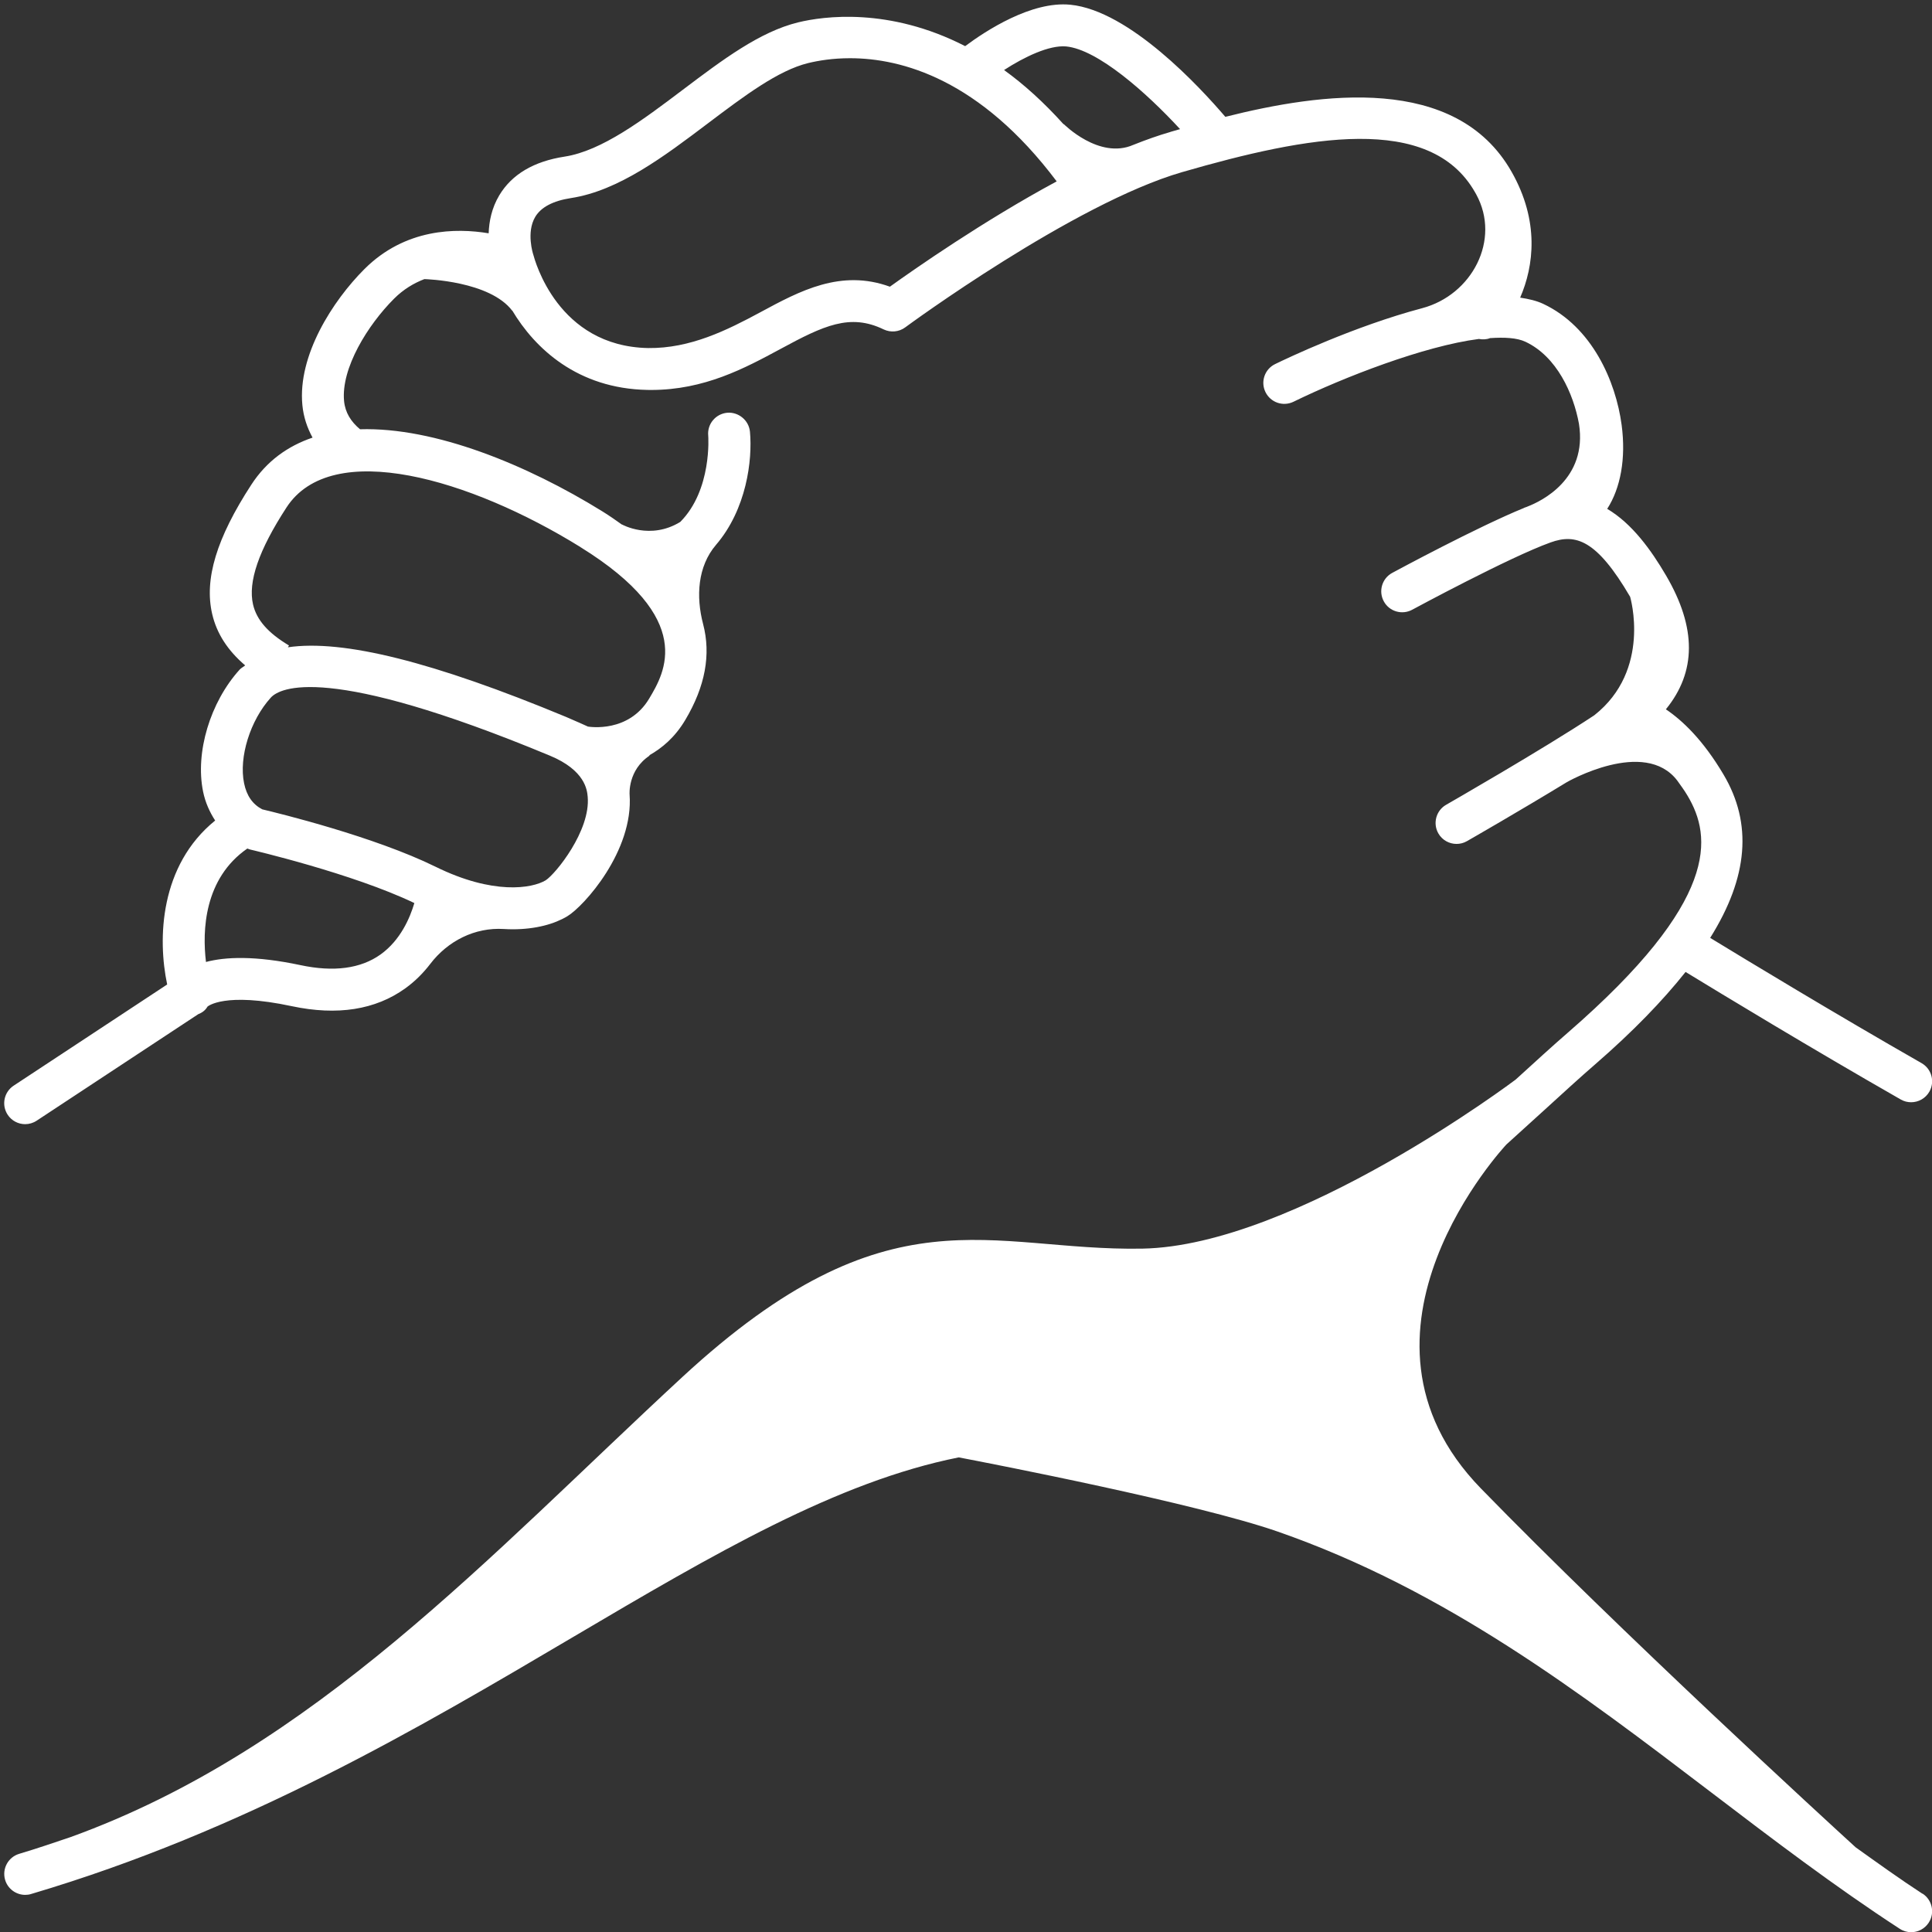 <?xml version="1.0" encoding="UTF-8" standalone="no"?><svg xmlns="http://www.w3.org/2000/svg" xmlns:xlink="http://www.w3.org/1999/xlink" fill="#ffffff" height="46.1" preserveAspectRatio="xMidYMid meet" version="1" viewBox="8.9 8.9 46.1 46.1" width="46.1" zoomAndPan="magnify"><rect x="8.9" y="8.9" width="46.1" height="46.1" fill="#333333" stroke="none"/><g id="change1_1"><path d="M54.772,54.087c-.542-.353-1.066-.731-1.593-1.107-.692-.632-5.583-5.114-8.941-8.562-3.62-3.717,.603-8.205,.603-8.205l-.001-0c.313-.282,.618-.559,.897-.814,.458-.418,.868-.793,1.226-1.103,.899-.78,1.605-1.51,2.157-2.204,.842,.514,2.999,1.823,5.134,3.043,.078,.045,.163,.066,.248,.066,.173,0,.342-.09,.435-.252,.137-.24,.054-.545-.187-.682-2.07-1.183-4.164-2.452-5.043-2.988,.91-1.453,1.012-2.73,.317-3.9-.49-.827-.981-1.289-1.374-1.554,.728-.893,.735-1.942,.007-3.188-.358-.612-.813-1.244-1.407-1.595,.319-.495,.451-1.204,.344-2.004-.139-1.036-.702-2.338-1.87-2.887-.161-.076-.351-.119-.551-.149,.327-.754,.465-1.826-.206-3.005-1.329-2.337-4.55-1.883-6.829-1.309-.6-.702-2.288-2.535-3.697-2.675-.93-.093-2.021,.623-2.511,.988-1.818-.934-3.385-.713-3.982-.568-.919,.223-1.81,.896-2.754,1.608-.949,.717-1.933,1.459-2.821,1.596-.736,.113-1.261,.424-1.56,.924-.182,.305-.243,.625-.253,.906-.778-.13-1.99-.12-2.965,.854-.754,.754-1.595,2.057-1.48,3.245,.027,.282,.114,.54,.243,.776-.589,.2-1.093,.557-1.461,1.123-.83,1.275-1.127,2.256-.934,3.086,.108,.466,.37,.87,.787,1.226-.041,.036-.095,.06-.131,.1-.706,.78-1.064,1.978-.873,2.912,.053,.259,.156,.486,.288,.69-1.323,1.072-1.376,2.821-1.145,3.912l-3.664,2.415c-.23,.152-.294,.462-.142,.693,.096,.146,.255,.225,.417,.225,.095,0,.19-.027,.275-.083l3.855-2.541c.089-.035,.168-.088,.221-.181,.005-.003,.396-.356,2.013-.01,1.086,.23,1.994,.087,2.706-.425,.24-.173,.436-.374,.596-.583,.42-.55,1.065-.876,1.755-.834,.072,.004,.141,.007,.209,.007,.555,0,1-.126,1.307-.311,.393-.235,1.585-1.557,1.486-2.906,0,0-.047-.582,.483-.931l-.018-.001c.312-.175,.617-.432,.862-.843,.479-.803,.618-1.564,.427-2.292-.172-.655-.132-1.376,.309-1.89,.726-.847,.872-2.02,.809-2.699-.026-.275-.278-.476-.544-.452-.275,.026-.478,.269-.452,.544,.002,.016,.094,1.296-.667,2.061-.719,.441-1.392,.06-1.392,.06l.002,.005c-.148-.106-.298-.211-.467-.316-1.8-1.114-4.002-2.015-5.784-1.96-.216-.181-.354-.396-.381-.673-.075-.784,.565-1.815,1.192-2.442,.226-.226,.474-.372,.724-.468,.04,.001,1.563,.046,2.097,.755l-.002-.009c.544,.912,1.562,1.866,3.226,1.898,.03,0,.06,.001,.089,.001,1.274-0,2.235-.519,3.085-.977,1.034-.56,1.66-.856,2.464-.468,.166,.08,.366,.062,.514-.048,.04-.03,4.02-2.956,6.608-3.705,2.995-.867,5.916-1.409,6.991,.484l.028,.05c.59,1.081-.101,2.397-1.292,2.713-1.617,.429-3.226,1.196-3.509,1.334-.248,.121-.351,.42-.229,.668,.122,.249,.42,.351,.669,.23,1.201-.586,3.113-1.329,4.422-1.498,.09,.016,.182,.014,.268-.02,.343-.023,.643-.008,.844,.087,.75,.352,1.146,1.239,1.277,1.957,.21,1.324-.909,1.852-1.223,1.973l-.029,.012c-.029,.011-.055,.019-.055,.019l.001,.002c-1.132,.462-3.061,1.504-3.15,1.552-.242,.131-.333,.435-.201,.678,.131,.244,.436,.332,.678,.201,.023-.012,2.325-1.257,3.305-1.607,.595-.213,1.095-.069,1.895,1.298,0,0,.519,1.746-.856,2.828-1.235,.817-3.508,2.12-3.534,2.135-.24,.137-.323,.443-.186,.683,.092,.161,.261,.251,.434,.251,.085,0,.17-.021,.248-.066,.076-.043,1.259-.722,2.386-1.409l-0,0s1.853-1.064,2.634-.035c.081,.115,.161,.219,.245,.361,.579,.975,.777,2.498-2.857,5.652-.362,.314-.778,.694-1.244,1.119,0,0-5.258,3.969-8.911,4.035-3.653,.065-6.038-1.5-10.976,3.065-4.62,4.272-8.784,8.875-14.598,10.977-.404,.136-.805,.274-1.222,.398-.265,.079-.416,.356-.338,.622,.064,.217,.264,.358,.479,.358,.047,0,.095-.006,.142-.021,5.101-1.51,9.26-3.964,12.929-6.13,3.374-1.991,6.303-3.709,9.205-4.288,.795,.152,5.679,1.099,7.606,1.769,4.009,1.394,7.229,3.849,10.345,6.222,1.453,1.107,2.956,2.252,4.503,3.258,.084,.055,.179,.081,.272,.081,.163,0,.323-.08,.419-.228,.15-.231,.085-.541-.146-.692ZM17.979,31.676c-.473,.337-1.116,.422-1.906,.254-1.088-.231-1.798-.199-2.258-.076-.091-.748-.046-1.992,.987-2.707,.025,.01,.05,.02,.076,.026,.024,.006,2.432,.567,3.909,1.275-.103,.35-.329,.886-.808,1.228Zm3.944-1.772c-.33,.198-1.258,.353-2.629-.322-1.465-.72-3.74-1.276-4.136-1.37-.23-.12-.373-.324-.434-.623-.128-.622,.146-1.499,.636-2.041,.212-.236,1.327-.834,6.659,1.382,.848,.352,.89,.826,.904,.981,.072,.809-.764,1.84-1.001,1.993Zm.824-7.951c2.775,1.718,2.011,2.999,1.644,3.615-.491,.824-1.424,.675-1.462,.669,0,0-.325-.148-.524-.231-3.163-1.314-5.32-1.854-6.635-1.661l.026-.043c-.5-.299-.772-.609-.858-.978-.125-.54,.136-1.297,.798-2.315,1.082-1.664,4.394-.678,7.013,.944Zm7.388-6.212c-1.17-.425-2.147,.099-3.089,.608-.8,.431-1.675,.868-2.68,.856-2.164-.041-2.706-2.101-2.743-2.236-.002-.005-.172-.525,.049-.895,.138-.231,.425-.382,.853-.448,1.138-.175,2.223-.994,3.271-1.786,.859-.648,1.67-1.26,2.388-1.435,.244-.059,.585-.116,.998-.116,1.231,0,3.101,.503,4.932,2.939-1.741,.938-3.382,2.084-3.979,2.512Zm6.694-3.693c-.285,.082-.582,.187-.887,.309v-0c-.818,.357-1.663-.5-1.663-.5l.005,.014c-.476-.529-.955-.961-1.426-1.3,.482-.312,1.075-.599,1.483-.563,.751,.075,1.903,1.09,2.717,1.973-.077,.022-.158,.045-.23,.066Z"/></g></svg>